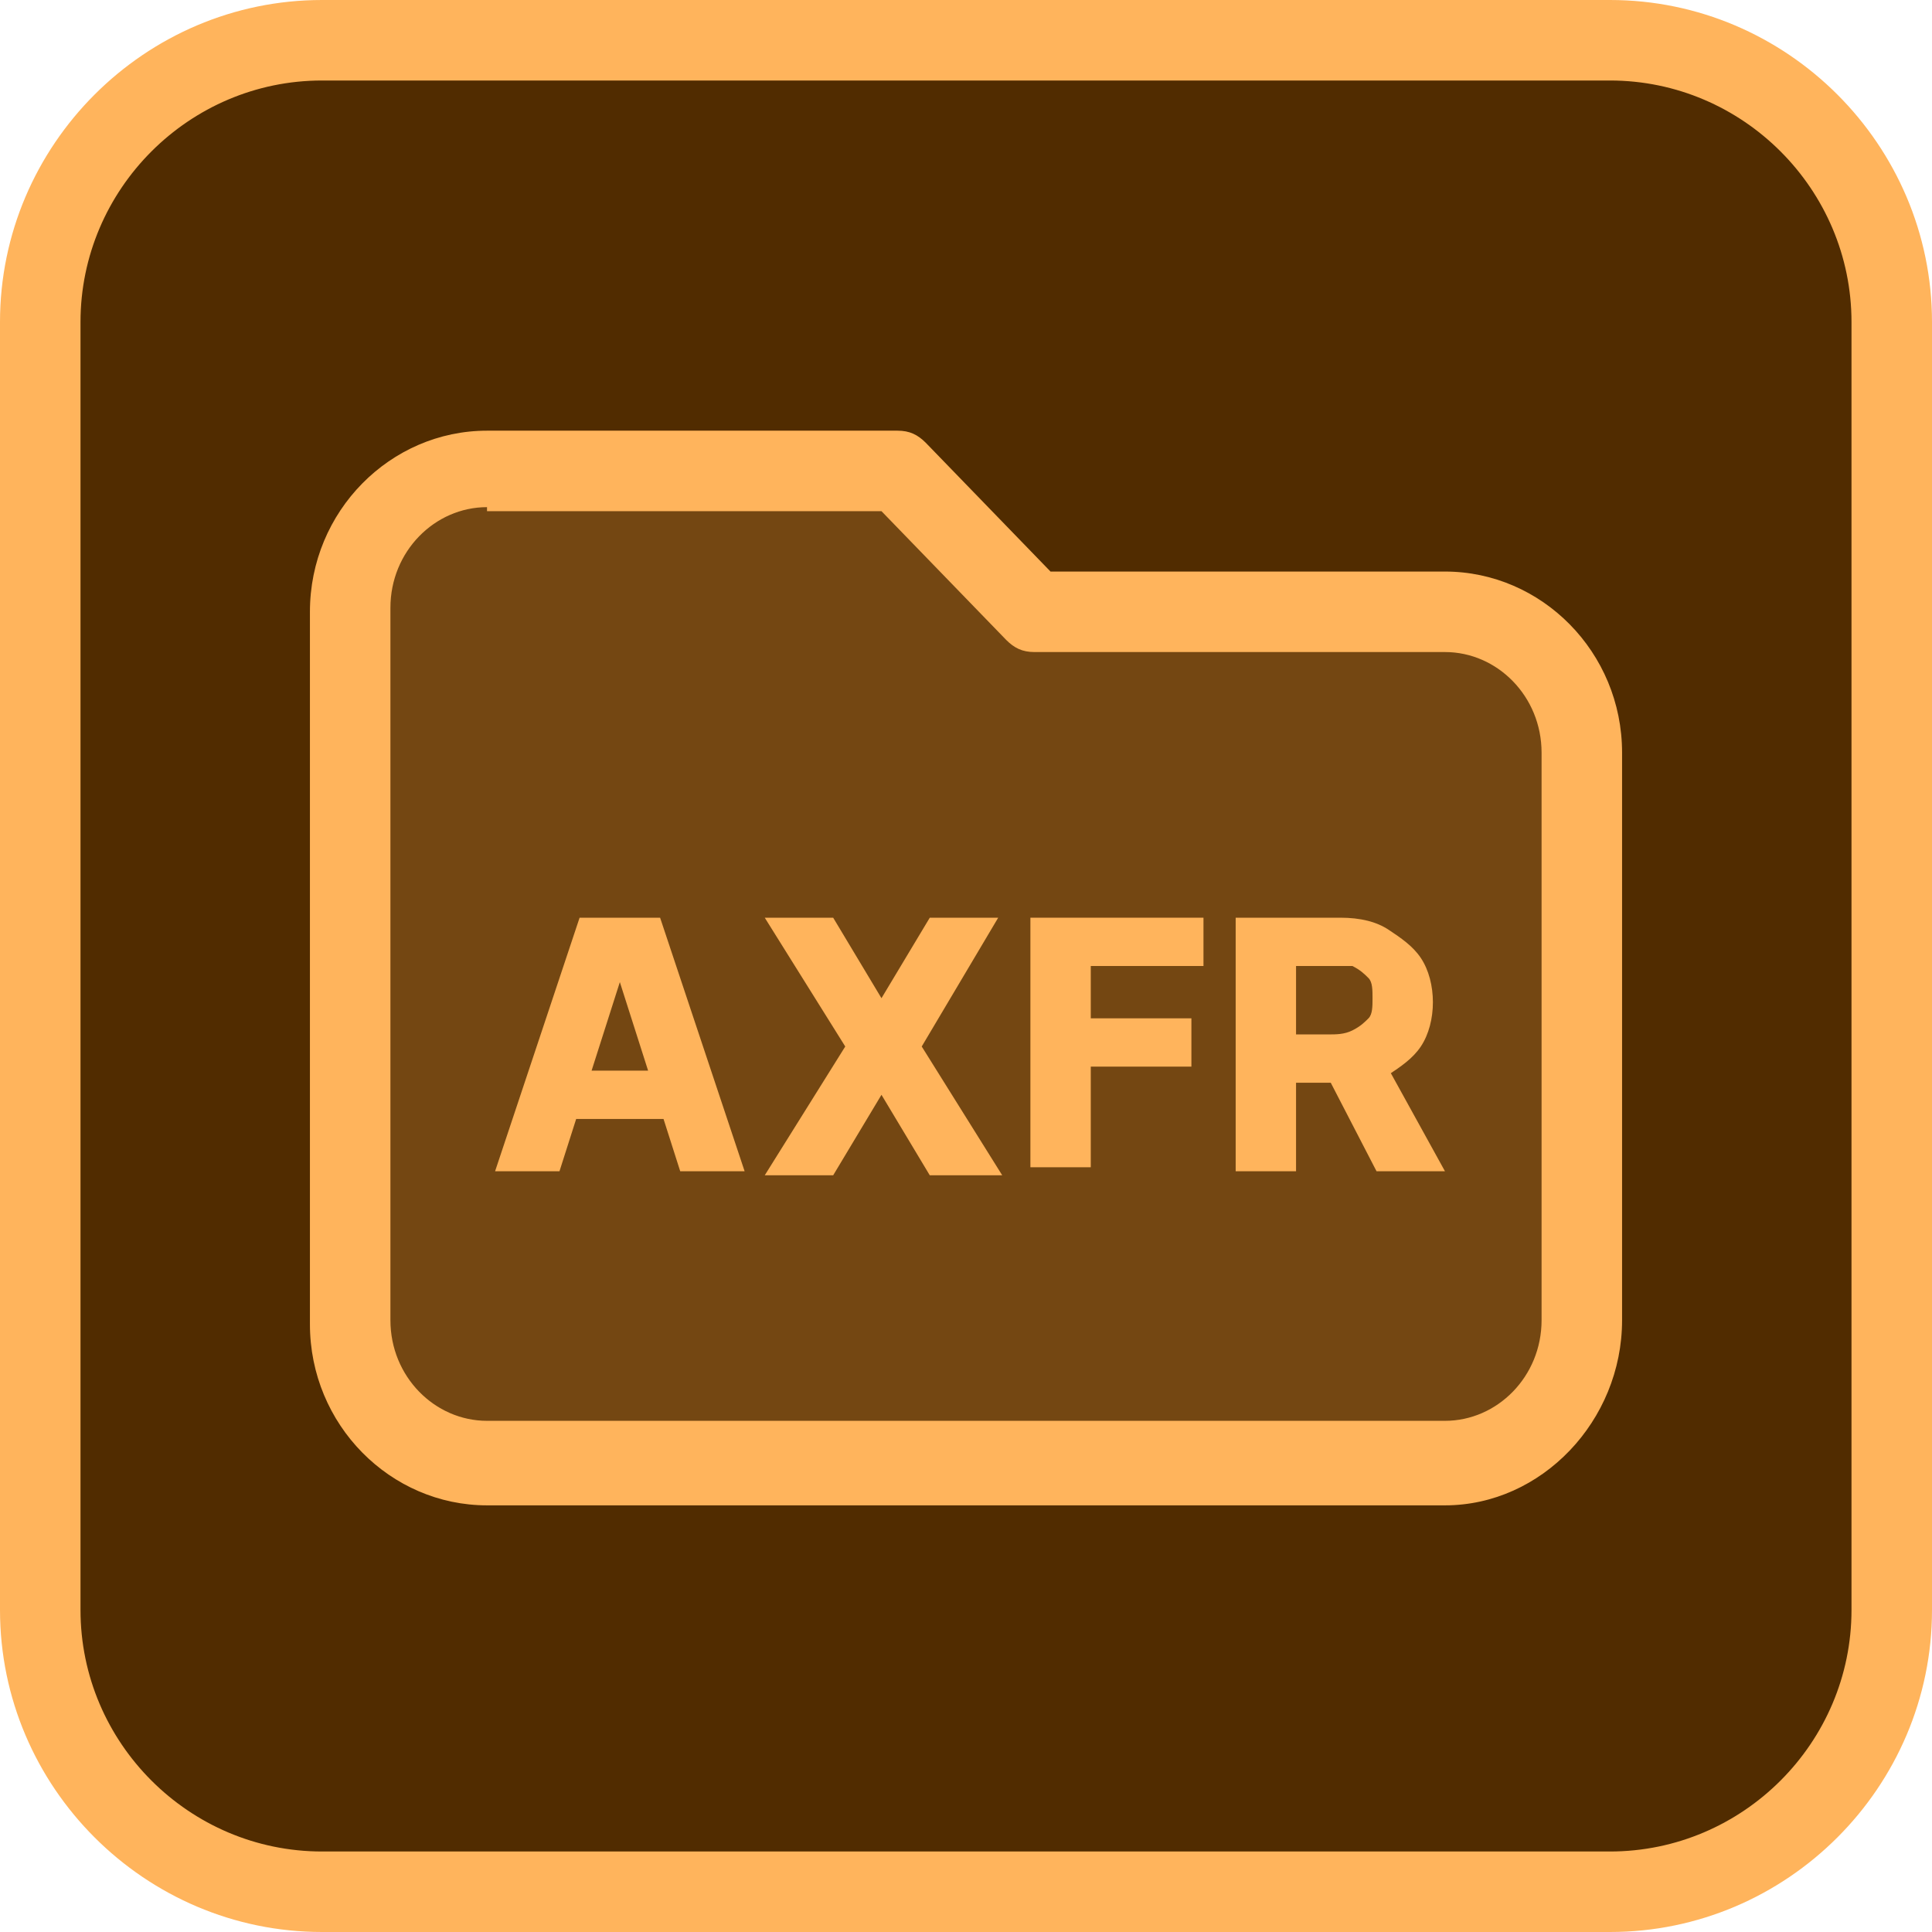 <svg width="48" height="48" viewBox="0 0 48 48" fill="none" xmlns="http://www.w3.org/2000/svg">
<path d="M8 1H40C43.9 1 47 4.1 47 8V40C47 43.9 43.9 47 40 47H8C4.1 47 1 43.9 1 40V8C1 4.1 4.1 1 8 1Z" fill="#512C00"/>
<path d="M40 48H8C3.6 48 0 44.4 0 40V8C0 3.6 3.6 0 8 0H40C44.4 0 48 3.6 48 8V40C48 44.4 44.4 48 40 48ZM8 2C4.7 2 2 4.7 2 8V40C2 43.3 4.7 46 8 46H40C43.3 46 46 43.3 46 40V8C46 4.7 43.3 2 40 2H8Z" fill="#FFB45C"/>
<path d="M8.7 15.2V32.9C8.7 34.9 10.2 36.4 12.1 36.4H35.9C37.8 36.4 39.3 34.8 39.3 32.9V18.7C39.3 16.7 37.8 15.2 35.9 15.2H25.7L22.3 11.7H12.1C10.2 11.6 8.7 13.2 8.7 15.2Z" fill="#744712"/>
<path d="M35.9 37.4H12.1C9.7 37.4 7.7 35.4 7.7 32.9V15.2C7.7 12.7 9.7 10.7 12.1 10.7H22.3C22.6 10.7 22.8 10.8 23 11L26.1 14.2H35.9C38.3 14.2 40.3 16.2 40.3 18.7V32.8C40.3 35.3 38.3 37.4 35.9 37.4ZM12.1 12.6C10.8 12.6 9.7 13.7 9.7 15.1V32.8C9.7 34.2 10.8 35.3 12.1 35.3H35.9C37.2 35.3 38.3 34.2 38.3 32.8V18.7C38.3 17.3 37.2 16.2 35.9 16.2H25.7C25.4 16.2 25.2 16.1 25 15.9L21.9 12.7H12.1V12.6Z" fill="#FFB45C"/>
<path d="M13.9 29.1H12.3L14.4 22.8H16.4L18.5 29.1H16.9L15.4 24.4L13.9 29.1ZM13.6 26.6H17V27.8H13.6V26.6Z" fill="#FFB45C"/>
<path d="M20.7 22.8L21.9 24.8L23.1 22.8H24.8L22.9 26L24.9 29.2H23.1L21.9 27.2L20.7 29.2H19L21 26L19 22.8H20.7Z" fill="#FFB45C"/>
<path d="M25.6 29.1V22.8H29.9V24H27.1V25.3H29.6V26.5H27.1V29H25.6V29.1Z" fill="#FFB45C"/>
<path d="M30.7 29.1V22.8H33.3C33.8 22.8 34.2 22.9 34.5 23.1C34.8 23.3 35.1 23.5 35.3 23.8C35.5 24.1 35.6 24.5 35.6 24.9C35.6 25.3 35.5 25.7 35.3 26C35.1 26.3 34.8 26.5 34.5 26.7C34.1 26.9 33.7 26.9 33.3 26.9H31.6V25.7H33C33.2 25.7 33.4 25.7 33.6 25.6C33.8 25.5 33.9 25.4 34 25.3C34.1 25.2 34.1 25 34.1 24.8C34.1 24.6 34.1 24.4 34 24.3C33.9 24.2 33.8 24.1 33.6 24C33.4 24 33.2 24 33 24H32.2V29.1H30.7ZM34.3 26.2L35.9 29.1H34.2L32.7 26.2H34.3Z" fill="#FFB45C"/>
</svg>
